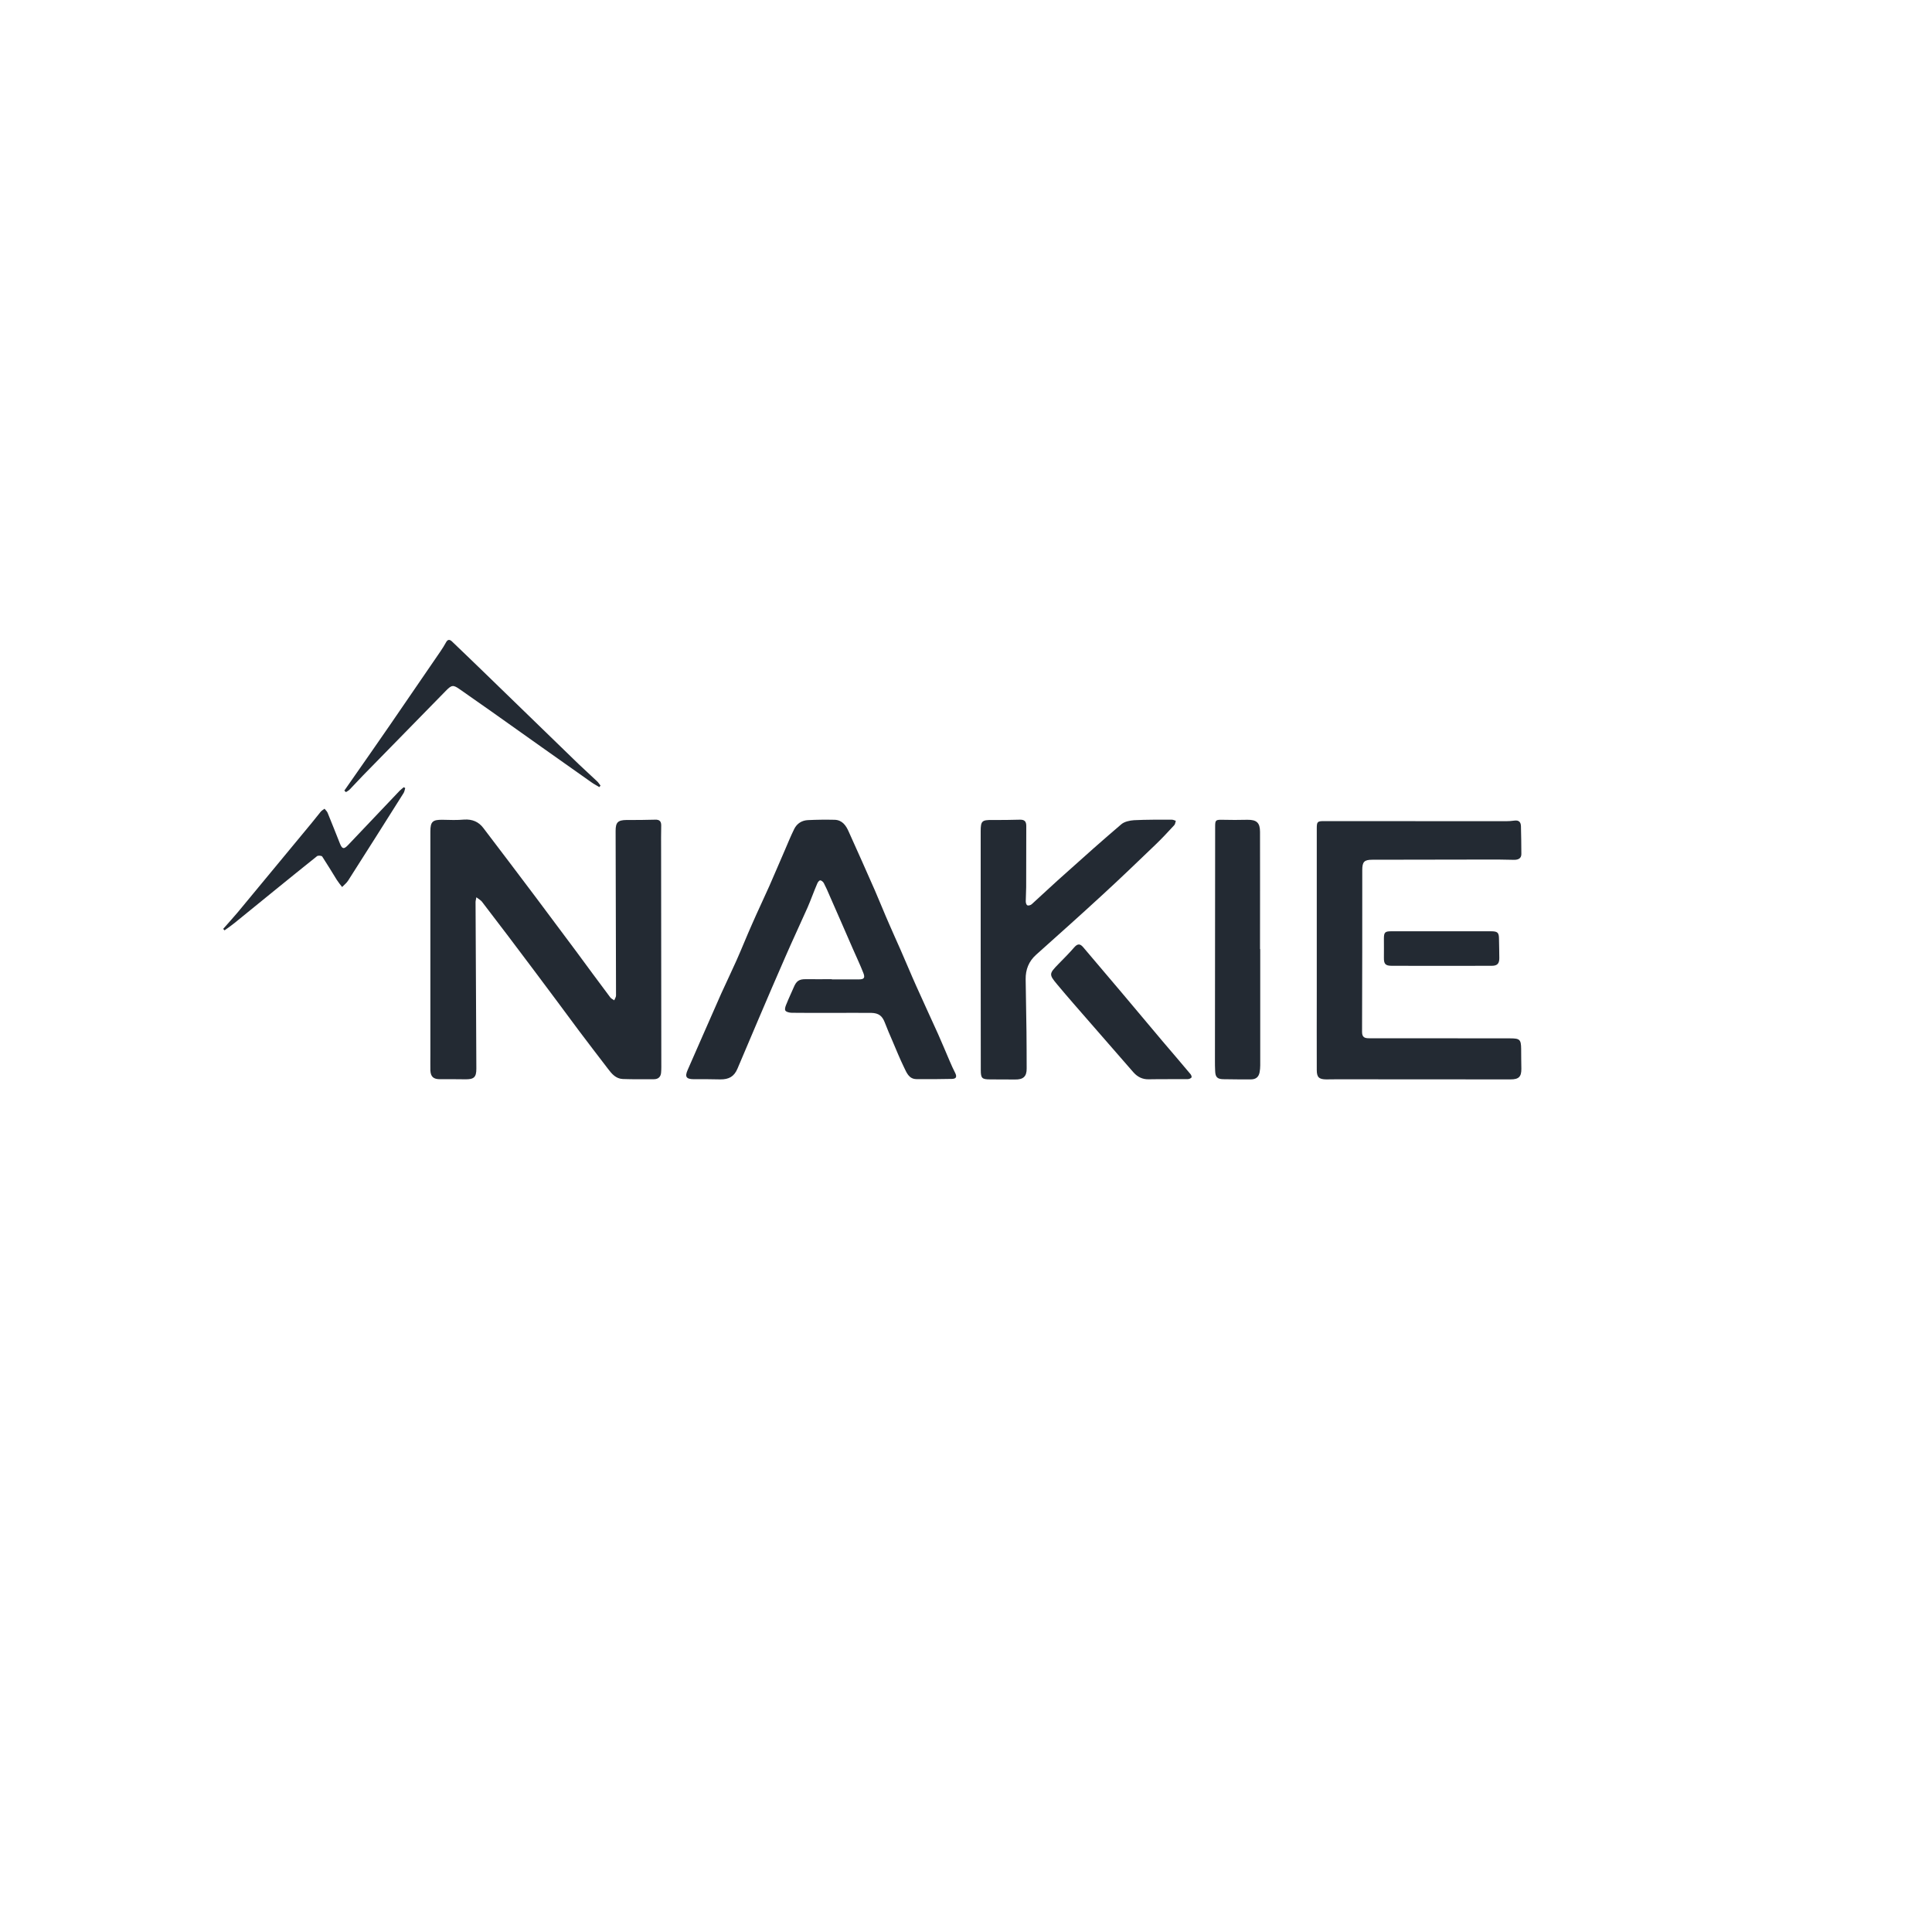 <?xml version="1.0" encoding="utf-8"?><svg xmlns="http://www.w3.org/2000/svg" xmlns:xlink="http://www.w3.org/1999/xlink" width="100" zoomAndPan="magnify" viewBox="0 0 75 75" height="100" preserveAspectRatio="xMidYMid meet" version="1.0"><path fill="#232a33" d="M 18.492 34.832 C 18.477 34.926 18.461 34.969 18.461 35.016 C 18.469 37.172 18.48 39.332 18.492 41.488 C 18.492 41.824 18.395 41.906 18.043 41.898 C 17.723 41.891 17.402 41.895 17.082 41.895 C 16.828 41.895 16.719 41.801 16.707 41.551 C 16.703 41.348 16.707 41.145 16.707 40.941 C 16.707 38.055 16.707 35.164 16.707 32.277 C 16.707 31.898 16.793 31.816 17.188 31.824 C 17.469 31.832 17.746 31.84 18.02 31.816 C 18.332 31.797 18.578 31.898 18.762 32.141 C 19.445 33.035 20.125 33.938 20.805 34.84 C 21.324 35.531 21.844 36.227 22.363 36.926 C 22.805 37.523 23.242 38.125 23.688 38.715 C 23.723 38.766 23.789 38.793 23.844 38.832 C 23.867 38.77 23.914 38.711 23.914 38.645 C 23.91 36.52 23.906 34.387 23.898 32.258 C 23.898 31.926 23.984 31.836 24.32 31.832 C 24.688 31.832 25.059 31.832 25.43 31.82 C 25.609 31.812 25.672 31.891 25.668 32.055 C 25.66 32.359 25.664 32.664 25.664 32.973 C 25.668 35.723 25.668 38.473 25.672 41.219 C 25.672 41.359 25.676 41.496 25.664 41.637 C 25.652 41.801 25.555 41.895 25.387 41.895 C 24.984 41.895 24.578 41.902 24.176 41.887 C 23.906 41.875 23.746 41.684 23.602 41.492 C 23.223 41 22.852 40.512 22.48 40.02 C 21.898 39.238 21.32 38.453 20.734 37.676 C 20.062 36.777 19.387 35.887 18.703 34.996 C 18.656 34.941 18.582 34.902 18.492 34.832 Z M 18.492 34.832 " fill-opacity="1" fill-rule="nonzero"/><path fill="#232a33" d="M 32.293 38.02 C 32.641 38.02 32.988 38.02 33.336 38.02 C 33.539 38.02 33.59 37.965 33.516 37.773 C 33.391 37.453 33.242 37.141 33.102 36.82 C 32.805 36.141 32.508 35.453 32.207 34.773 C 32.137 34.605 32.062 34.438 31.98 34.281 C 31.953 34.234 31.891 34.176 31.84 34.176 C 31.801 34.176 31.746 34.246 31.727 34.297 C 31.594 34.605 31.484 34.918 31.352 35.223 C 31.07 35.859 30.773 36.488 30.496 37.125 C 30.137 37.938 29.793 38.75 29.445 39.562 C 29.172 40.203 28.902 40.844 28.629 41.484 C 28.5 41.789 28.301 41.906 27.957 41.902 C 27.617 41.891 27.273 41.895 26.934 41.895 C 26.637 41.891 26.578 41.801 26.695 41.535 C 27.129 40.551 27.559 39.559 27.996 38.574 C 28.191 38.145 28.398 37.715 28.59 37.285 C 28.797 36.82 28.984 36.348 29.191 35.883 C 29.41 35.379 29.648 34.887 29.871 34.383 C 30.074 33.926 30.266 33.461 30.469 33 C 30.586 32.727 30.699 32.449 30.832 32.18 C 30.938 31.965 31.133 31.844 31.375 31.836 C 31.715 31.82 32.059 31.816 32.398 31.824 C 32.699 31.832 32.844 32.051 32.945 32.281 C 33.293 33.047 33.629 33.809 33.965 34.57 C 34.156 35.008 34.328 35.445 34.52 35.879 C 34.664 36.215 34.816 36.543 34.961 36.875 C 35.168 37.344 35.363 37.82 35.574 38.289 C 35.848 38.906 36.137 39.52 36.414 40.137 C 36.57 40.484 36.715 40.84 36.867 41.191 C 36.934 41.352 37.008 41.508 37.086 41.664 C 37.152 41.805 37.117 41.879 36.957 41.883 C 36.496 41.891 36.035 41.898 35.574 41.891 C 35.277 41.887 35.191 41.629 35.09 41.426 C 34.93 41.094 34.789 40.75 34.645 40.41 C 34.543 40.176 34.441 39.938 34.348 39.695 C 34.25 39.441 34.117 39.328 33.824 39.32 C 33.336 39.316 32.844 39.32 32.355 39.32 C 31.812 39.32 31.277 39.324 30.734 39.316 C 30.648 39.316 30.508 39.281 30.484 39.223 C 30.453 39.152 30.504 39.035 30.543 38.945 C 30.625 38.738 30.723 38.539 30.809 38.336 C 30.914 38.082 31.016 38.008 31.289 38.012 C 31.621 38.016 31.953 38.012 32.289 38.012 C 32.293 38.016 32.293 38.02 32.293 38.02 Z M 32.293 38.02 " fill-opacity="1" fill-rule="nonzero"/><path fill="#232a33" d="M 51.117 36.84 C 51.117 35.281 51.117 33.719 51.117 32.16 C 51.117 31.898 51.141 31.875 51.406 31.875 C 53.754 31.875 56.105 31.879 58.457 31.879 C 58.566 31.879 58.68 31.871 58.797 31.855 C 58.961 31.836 59.035 31.91 59.043 32.066 C 59.051 32.426 59.059 32.785 59.059 33.152 C 59.059 33.324 58.941 33.375 58.789 33.379 C 58.57 33.379 58.352 33.367 58.133 33.367 C 56.512 33.367 54.891 33.371 53.273 33.375 C 52.957 33.375 52.883 33.457 52.883 33.777 C 52.883 35.875 52.883 37.965 52.875 40.062 C 52.875 40.277 52.988 40.305 53.152 40.305 C 53.613 40.305 54.074 40.305 54.539 40.305 C 55.902 40.305 57.262 40.305 58.629 40.309 C 58.996 40.309 59.047 40.355 59.051 40.715 C 59.055 40.973 59.051 41.234 59.059 41.488 C 59.062 41.797 58.961 41.902 58.641 41.902 C 56.387 41.902 54.137 41.902 51.887 41.898 C 51.75 41.898 51.613 41.902 51.48 41.902 C 51.199 41.898 51.117 41.816 51.117 41.535 C 51.113 40.523 51.117 39.52 51.117 38.508 C 51.117 37.953 51.117 37.395 51.117 36.84 Z M 51.117 36.84 " fill-opacity="1" fill-rule="nonzero"/><path fill="#232a33" d="M 38.07 36.902 C 38.07 35.355 38.07 33.809 38.07 32.27 C 38.07 31.867 38.121 31.828 38.523 31.832 C 38.879 31.832 39.234 31.832 39.59 31.82 C 39.773 31.816 39.84 31.887 39.84 32.066 C 39.836 32.859 39.84 33.652 39.836 34.441 C 39.836 34.625 39.82 34.805 39.82 34.988 C 39.82 35.043 39.84 35.125 39.883 35.145 C 39.918 35.164 40.008 35.141 40.051 35.102 C 40.504 34.691 40.945 34.273 41.406 33.867 C 42.105 33.238 42.812 32.609 43.527 32 C 43.648 31.895 43.852 31.852 44.02 31.84 C 44.512 31.816 44.996 31.82 45.488 31.82 C 45.543 31.82 45.594 31.848 45.645 31.863 C 45.625 31.918 45.625 31.988 45.586 32.031 C 45.344 32.293 45.102 32.555 44.84 32.805 C 44.164 33.453 43.484 34.109 42.789 34.746 C 41.941 35.527 41.078 36.297 40.223 37.062 C 39.934 37.32 39.812 37.641 39.816 38.012 C 39.824 38.691 39.84 39.375 39.848 40.059 C 39.855 40.531 39.852 41 39.855 41.477 C 39.859 41.789 39.723 41.914 39.398 41.906 C 39.078 41.902 38.762 41.902 38.441 41.902 C 38.121 41.902 38.074 41.859 38.074 41.543 C 38.07 39.988 38.07 38.441 38.07 36.902 Z M 38.07 36.902 " fill-opacity="1" fill-rule="nonzero"/><path fill="#232a33" d="M 48.922 36.844 C 48.922 38.348 48.922 39.852 48.922 41.355 C 48.922 41.445 48.914 41.535 48.898 41.625 C 48.863 41.809 48.754 41.902 48.555 41.902 C 48.211 41.902 47.863 41.902 47.516 41.895 C 47.258 41.895 47.18 41.82 47.172 41.574 C 47.164 41.438 47.164 41.297 47.164 41.156 C 47.168 38.129 47.168 35.102 47.172 32.074 C 47.172 31.836 47.199 31.82 47.445 31.824 C 47.77 31.832 48.098 31.832 48.426 31.824 C 48.781 31.82 48.914 31.938 48.914 32.293 C 48.918 33.809 48.914 35.328 48.914 36.844 C 48.918 36.844 48.918 36.844 48.922 36.844 Z M 48.922 36.844 " fill-opacity="1" fill-rule="nonzero"/><path fill="#232a33" d="M 45.324 41.895 C 45.082 41.895 44.84 41.891 44.602 41.898 C 44.355 41.906 44.164 41.809 44.004 41.633 C 43.445 40.996 42.887 40.352 42.332 39.715 C 41.898 39.215 41.461 38.723 41.039 38.215 C 40.711 37.824 40.727 37.797 41.086 37.426 C 41.297 37.211 41.512 36.996 41.707 36.77 C 41.836 36.625 41.934 36.633 42.051 36.773 C 42.547 37.355 43.039 37.938 43.535 38.523 C 44.07 39.16 44.609 39.801 45.145 40.438 C 45.504 40.859 45.863 41.277 46.219 41.703 C 46.246 41.734 46.27 41.809 46.254 41.828 C 46.223 41.863 46.164 41.891 46.113 41.891 C 45.848 41.895 45.586 41.891 45.324 41.891 C 45.324 41.895 45.324 41.895 45.324 41.895 Z M 45.324 41.895 " fill-opacity="1" fill-rule="nonzero"/><path fill="#232a33" d="M 13.367 30.691 C 13.461 30.555 13.559 30.414 13.656 30.277 C 14.152 29.566 14.652 28.852 15.141 28.141 C 15.797 27.188 16.449 26.234 17.102 25.281 C 17.176 25.168 17.25 25.059 17.312 24.941 C 17.383 24.805 17.465 24.82 17.559 24.914 C 17.938 25.273 18.309 25.637 18.684 25.996 C 19.938 27.211 21.188 28.426 22.441 29.641 C 22.676 29.867 22.926 30.09 23.164 30.316 C 23.223 30.367 23.262 30.434 23.312 30.496 C 23.297 30.516 23.281 30.531 23.266 30.555 C 23.164 30.492 23.055 30.438 22.957 30.367 C 21.668 29.457 20.379 28.547 19.09 27.629 C 18.68 27.34 18.27 27.055 17.859 26.766 C 17.59 26.574 17.535 26.586 17.305 26.82 C 16.234 27.914 15.16 29.008 14.09 30.105 C 13.918 30.281 13.754 30.465 13.582 30.641 C 13.539 30.688 13.484 30.715 13.43 30.75 C 13.41 30.734 13.391 30.715 13.367 30.691 Z M 13.367 30.691 " fill-opacity="1" fill-rule="nonzero"/><path fill="#232a33" d="M 8.664 36.059 C 8.852 35.844 9.043 35.637 9.227 35.418 C 10.184 34.266 11.141 33.105 12.098 31.949 C 12.219 31.805 12.332 31.652 12.453 31.508 C 12.496 31.461 12.551 31.43 12.598 31.395 C 12.641 31.449 12.695 31.496 12.719 31.555 C 12.883 31.953 13.039 32.355 13.199 32.754 C 13.285 32.961 13.348 32.977 13.512 32.805 C 14.18 32.102 14.848 31.398 15.512 30.699 C 15.562 30.648 15.621 30.605 15.676 30.559 C 15.695 30.57 15.715 30.582 15.73 30.594 C 15.711 30.656 15.703 30.727 15.668 30.785 C 14.953 31.922 14.234 33.055 13.512 34.188 C 13.453 34.281 13.359 34.352 13.281 34.434 C 13.211 34.344 13.137 34.254 13.074 34.156 C 12.887 33.855 12.703 33.547 12.508 33.25 C 12.484 33.215 12.344 33.203 12.305 33.238 C 11.234 34.094 10.176 34.961 9.117 35.82 C 8.988 35.926 8.852 36.02 8.715 36.117 C 8.699 36.094 8.68 36.078 8.664 36.059 Z M 8.664 36.059 " fill-opacity="1" fill-rule="nonzero"/><path fill="#232a33" d="M 55.953 36.152 C 56.59 36.152 57.23 36.152 57.871 36.152 C 58.141 36.152 58.191 36.199 58.191 36.465 C 58.195 36.711 58.203 36.953 58.203 37.195 C 58.203 37.406 58.125 37.492 57.91 37.492 C 56.617 37.496 55.324 37.496 54.031 37.492 C 53.781 37.492 53.719 37.422 53.723 37.176 C 53.723 36.934 53.727 36.688 53.723 36.445 C 53.723 36.191 53.762 36.152 54.016 36.152 C 54.66 36.152 55.305 36.152 55.953 36.152 Z M 55.953 36.152 " fill-opacity="1" fill-rule="nonzero"/></svg>